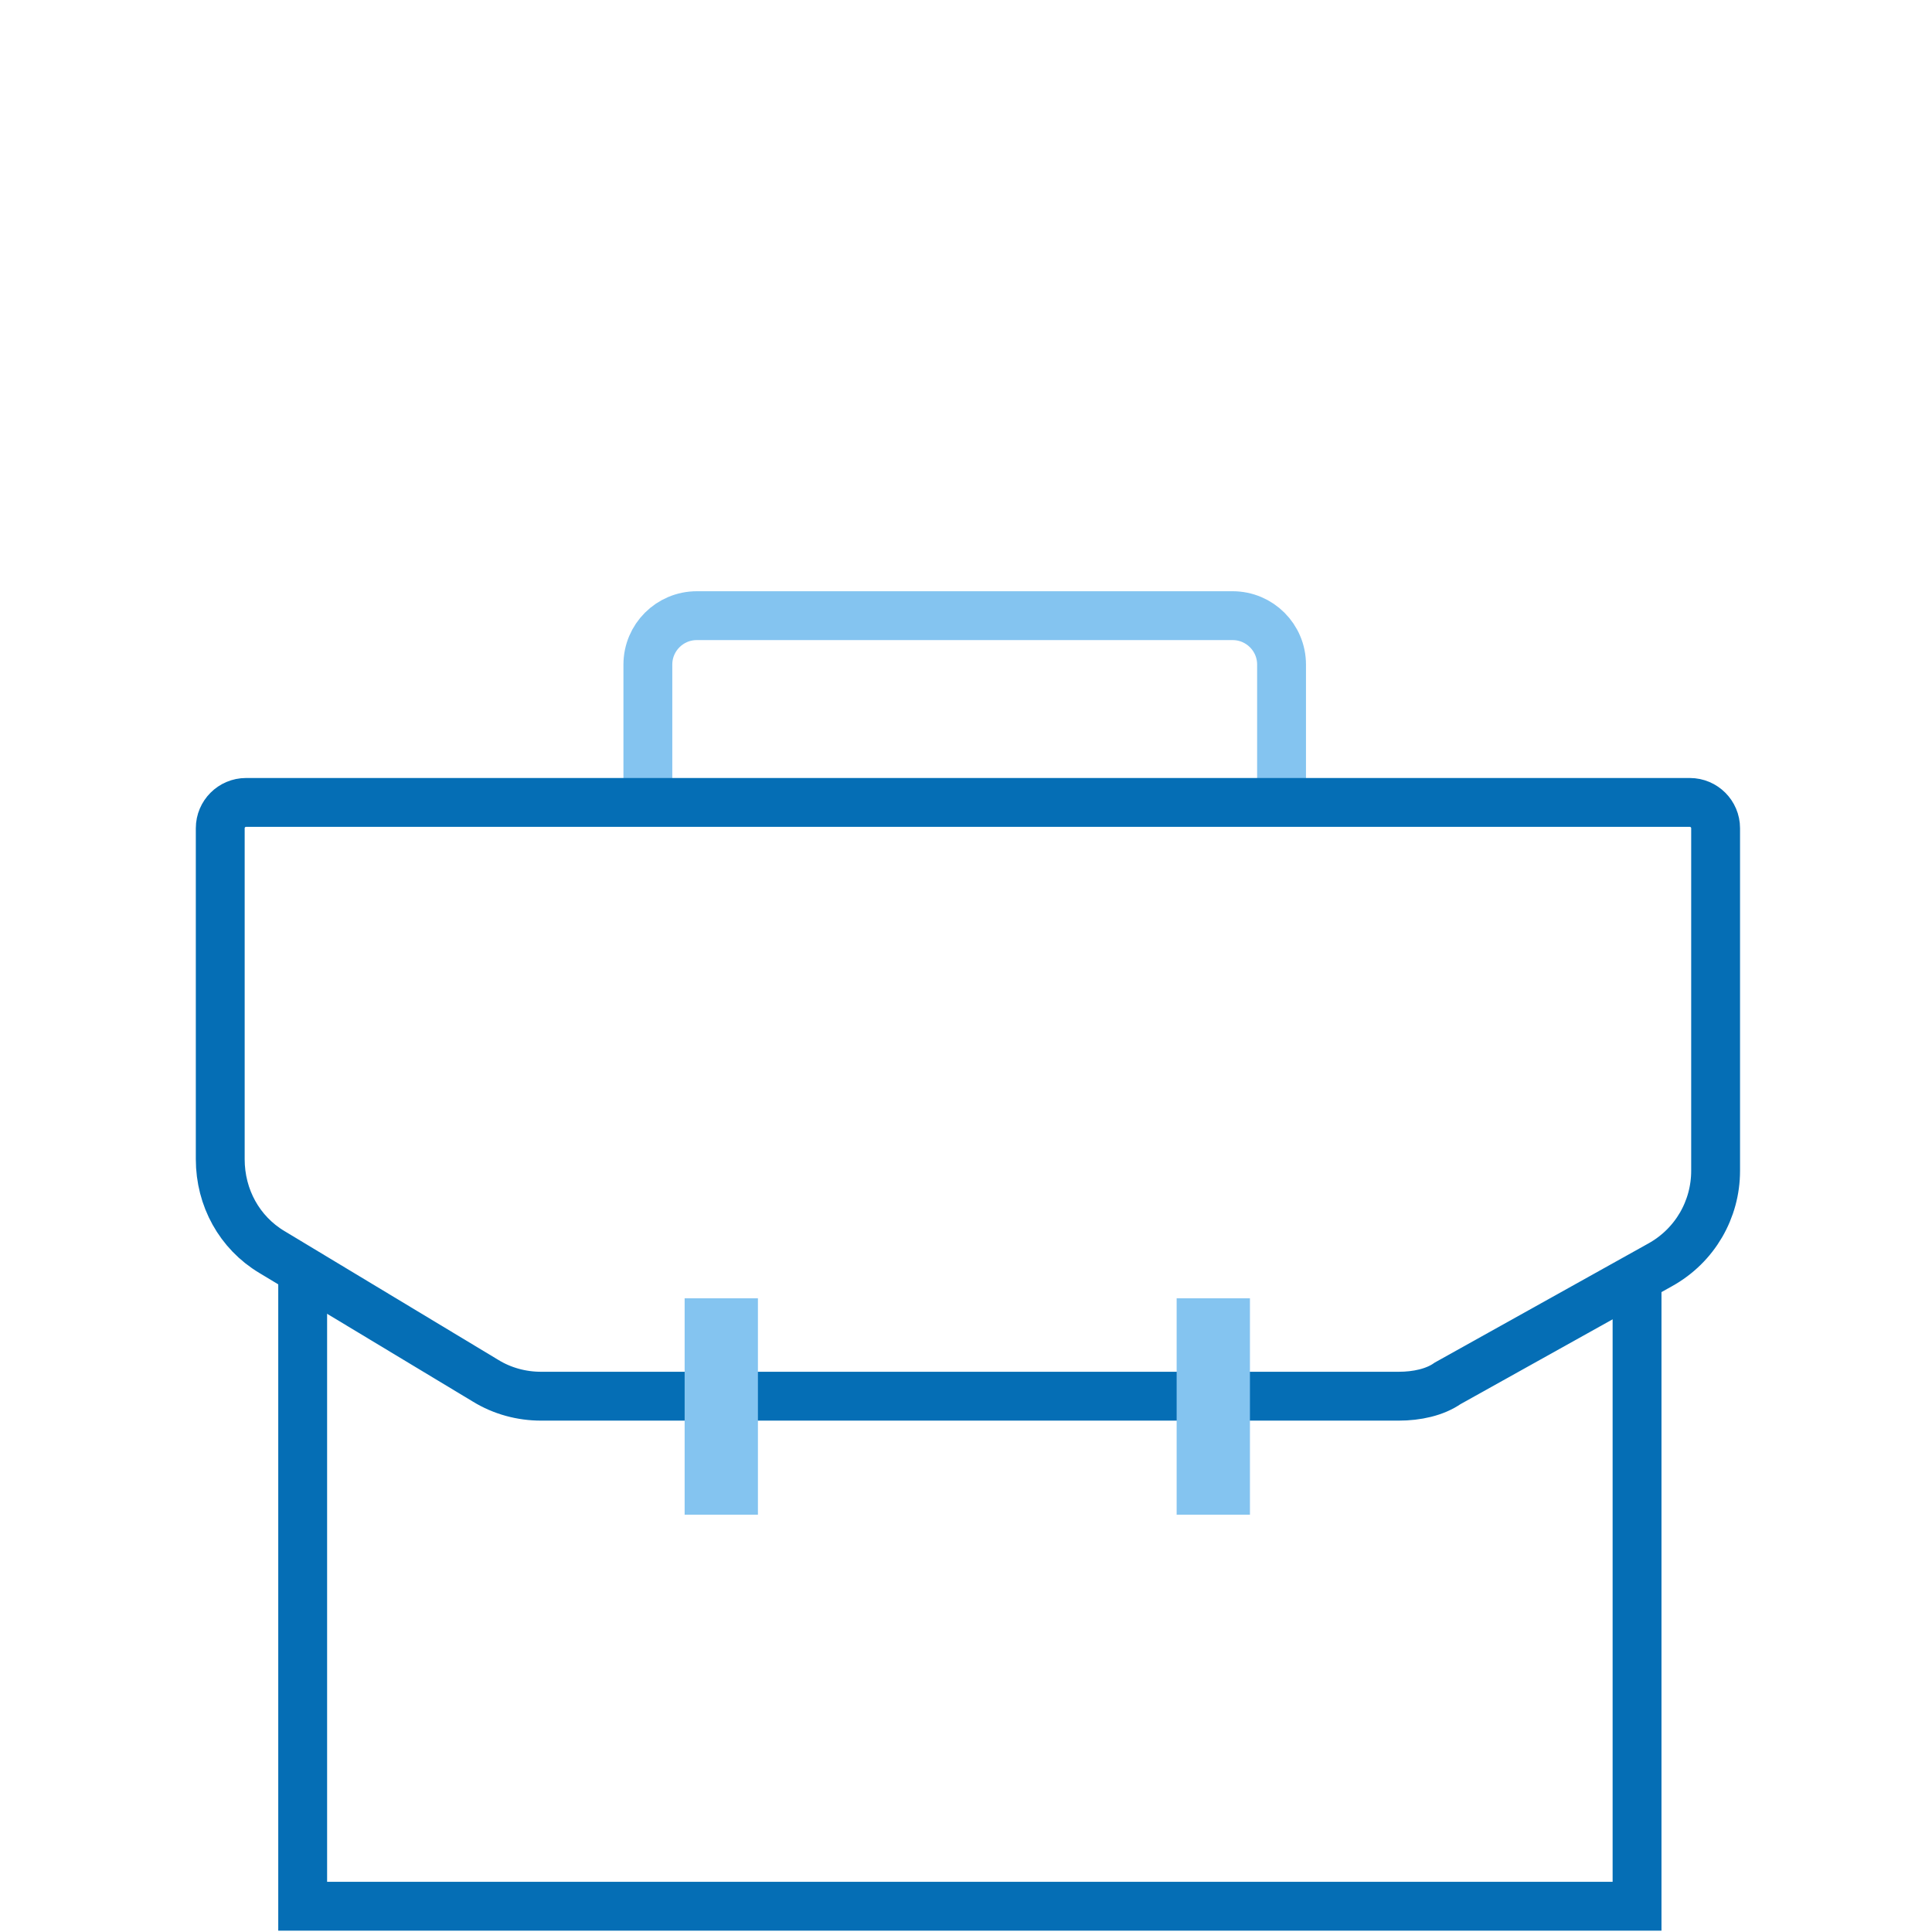 <?xml version="1.0" encoding="utf-8"?>
<!-- Generator: Adobe Illustrator 21.1.0, SVG Export Plug-In . SVG Version: 6.00 Build 0)  -->
<svg version="1.1" id="Capa_1" xmlns="http://www.w3.org/2000/svg" xmlns:xlink="http://www.w3.org/1999/xlink" x="0px" y="0px"
	 width="150px" height="150px" viewBox="0 0 150 150" enable-background="new 0 0 150 150" xml:space="preserve">
<style type="text/css">
	.st0{fill:none;stroke:#84C4F0;stroke-width:3.793;stroke-miterlimit:10;}
	.st1{fill:none;stroke:#056EB5;stroke-width:3.793;stroke-miterlimit:10;}
	.st2{fill:none;stroke:#84C4F0;stroke-width:5.69;stroke-miterlimit:10;}
</style>
<g>
	<path class="st0" d="M50.3,61.6v-10c0-2.1,1.7-3.8,3.8-3.8h41.6c2.1,0,3.8,1.7,3.8,3.8v10"/>
	<polyline class="st1" points="127.1,99.7 127.1,148 23.5,148 23.5,99.7 	"/>
	<path class="st1" d="M108.6,108.4H42c-1.5,0-3-0.4-4.3-1.2l-16.6-10c-2.5-1.5-4-4.2-4-7.2V64.3c0-1.1,0.9-2,2-2h112.1
		c1.1,0,2,0.9,2,2v26.6c0,3-1.6,5.8-4.3,7.3l-16.5,9.2C111.4,108.1,110,108.4,108.6,108.4z"/>
	<line class="st2" x1="94.2" y1="100.8" x2="94.2" y2="117.6"/>
	<line class="st2" x1="56" y1="100.8" x2="56" y2="117.6"/>
</g>
</svg>
